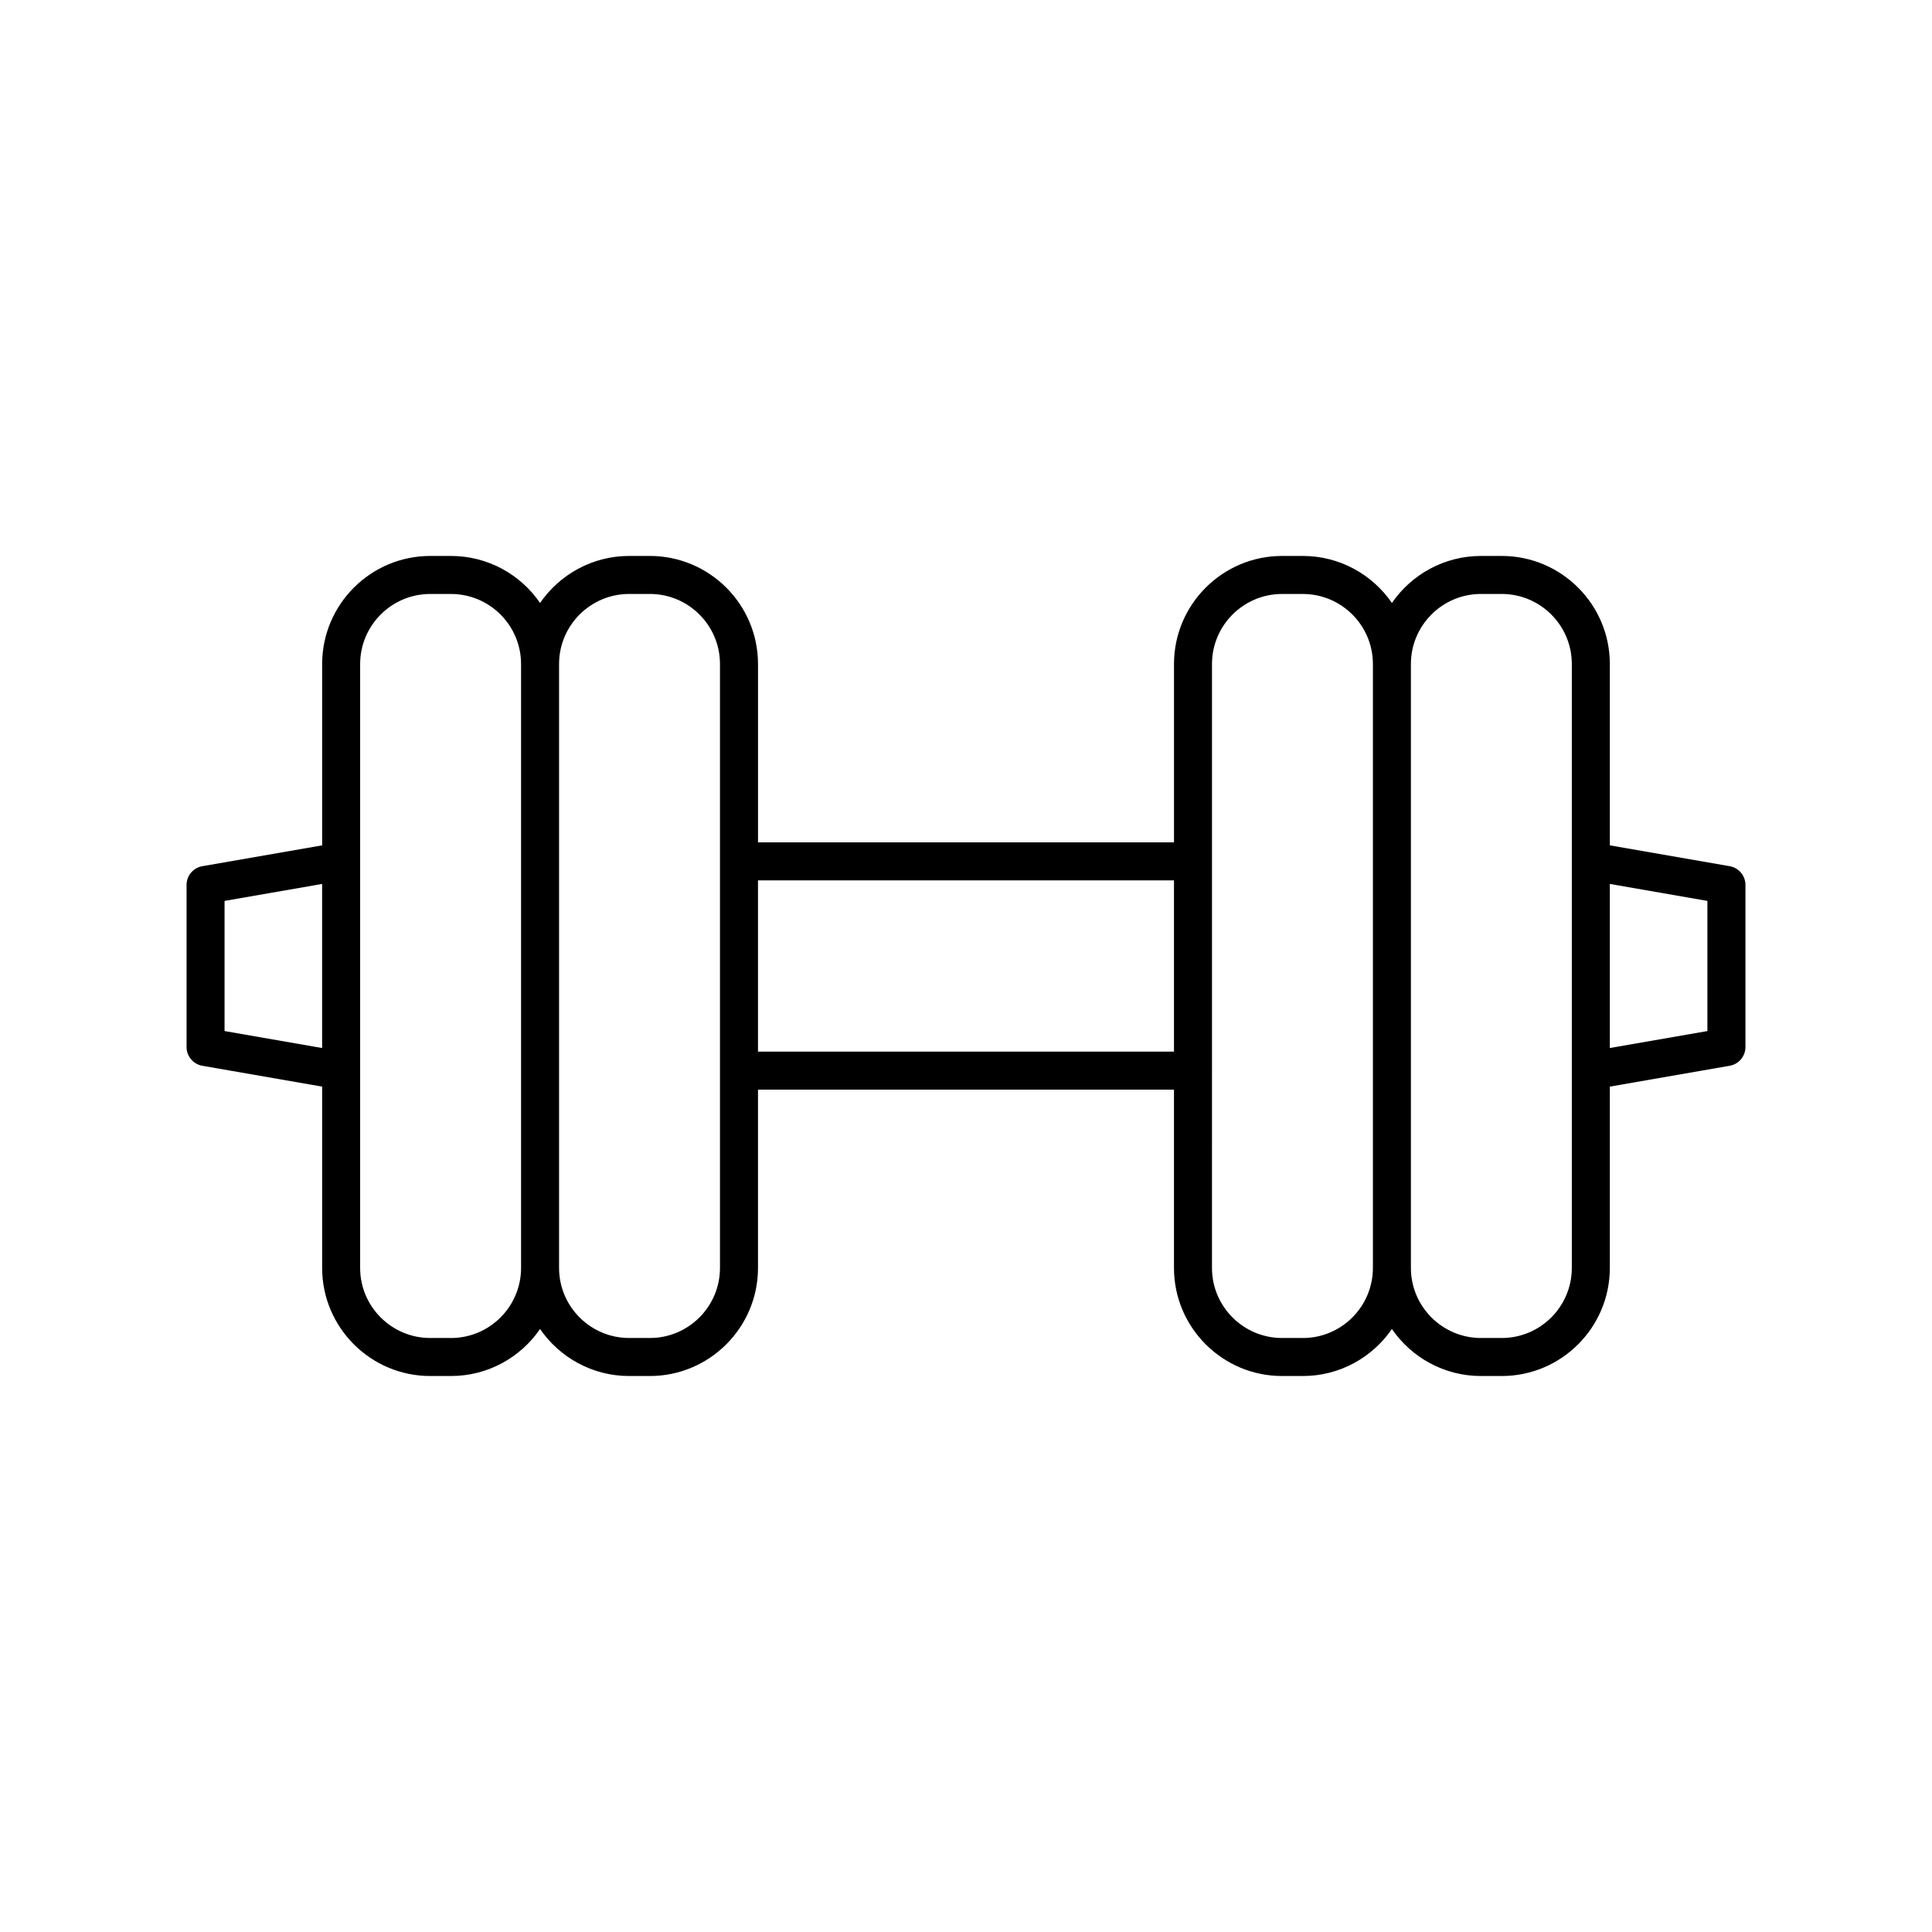 <?xml version="1.0" encoding="UTF-8"?>
<!-- The Best Svg Icon site in the world: iconSvg.co, Visit us! https://iconsvg.co -->
<svg fill="#000000" width="800px" height="800px" version="1.1" viewBox="144 144 512 512" xmlns="http://www.w3.org/2000/svg">
 <path d="m602.38 373.55-31.754-5.523v-48.047c0-15.797-12.852-28.648-28.648-28.648h-5.496c-9.789 0-18.441 4.941-23.609 12.457-5.168-7.516-13.82-12.457-23.609-12.457h-5.496c-15.797 0-28.648 12.852-28.648 28.648v47.246h-110.24v-47.246c0-15.797-12.852-28.648-28.648-28.648h-5.496c-9.789 0-18.441 4.941-23.609 12.457-5.168-7.516-13.82-12.457-23.609-12.457h-5.496c-15.797 0-28.648 12.852-28.648 28.648v48.047l-31.754 5.523c-2.418 0.418-4.18 2.512-4.18 4.965v42.961c0 2.449 1.762 4.543 4.176 4.965l31.754 5.523v48.047c0 15.797 12.852 28.648 28.648 28.648h5.496c9.789 0 18.441-4.941 23.609-12.457 5.168 7.516 13.82 12.457 23.609 12.457h5.496c15.797 0 28.648-12.852 28.648-28.648v-47.246h110.24v47.246c0 15.797 12.852 28.648 28.648 28.648h5.496c9.789 0 18.441-4.941 23.609-12.457 5.168 7.516 13.82 12.457 23.609 12.457h5.496c15.797 0 28.648-12.852 28.648-28.648v-48.047l31.754-5.523c2.426-0.422 4.184-2.516 4.184-4.965v-42.961c0-2.453-1.758-4.547-4.176-4.965zm-398.87 43.688v-34.488l25.855-4.496v43.484zm60 81.344h-5.496c-10.242 0-18.574-8.328-18.574-18.574l0.004-52.285v-107.74c0-10.242 8.328-18.574 18.574-18.574h5.496c10.242 0 18.574 8.328 18.574 18.574v160.03c-0.004 10.246-8.336 18.574-18.578 18.574zm71.293-18.574c0 10.242-8.328 18.574-18.574 18.574h-5.496c-10.242 0-18.574-8.328-18.574-18.574v-160.03c0-10.242 8.328-18.574 18.574-18.574h5.496c10.242 0 18.574 8.328 18.574 18.574zm10.074-57.32v-45.383h110.24v45.383zm144.38 75.895h-5.496c-10.242 0-18.574-8.328-18.574-18.574l0.004-52.285v-107.74c0-10.242 8.328-18.574 18.574-18.574h5.496c10.242 0 18.574 8.328 18.574 18.574v160.03c-0.004 10.246-8.336 18.574-18.578 18.574zm71.293-18.574c0 10.242-8.328 18.574-18.574 18.574h-5.496c-10.242 0-18.574-8.328-18.574-18.574v-160.03c0-10.242 8.328-18.574 18.574-18.574h5.496c10.242 0 18.574 8.328 18.574 18.574zm35.93-62.77-25.855 4.496v-43.484l25.855 4.5z"/>
</svg>